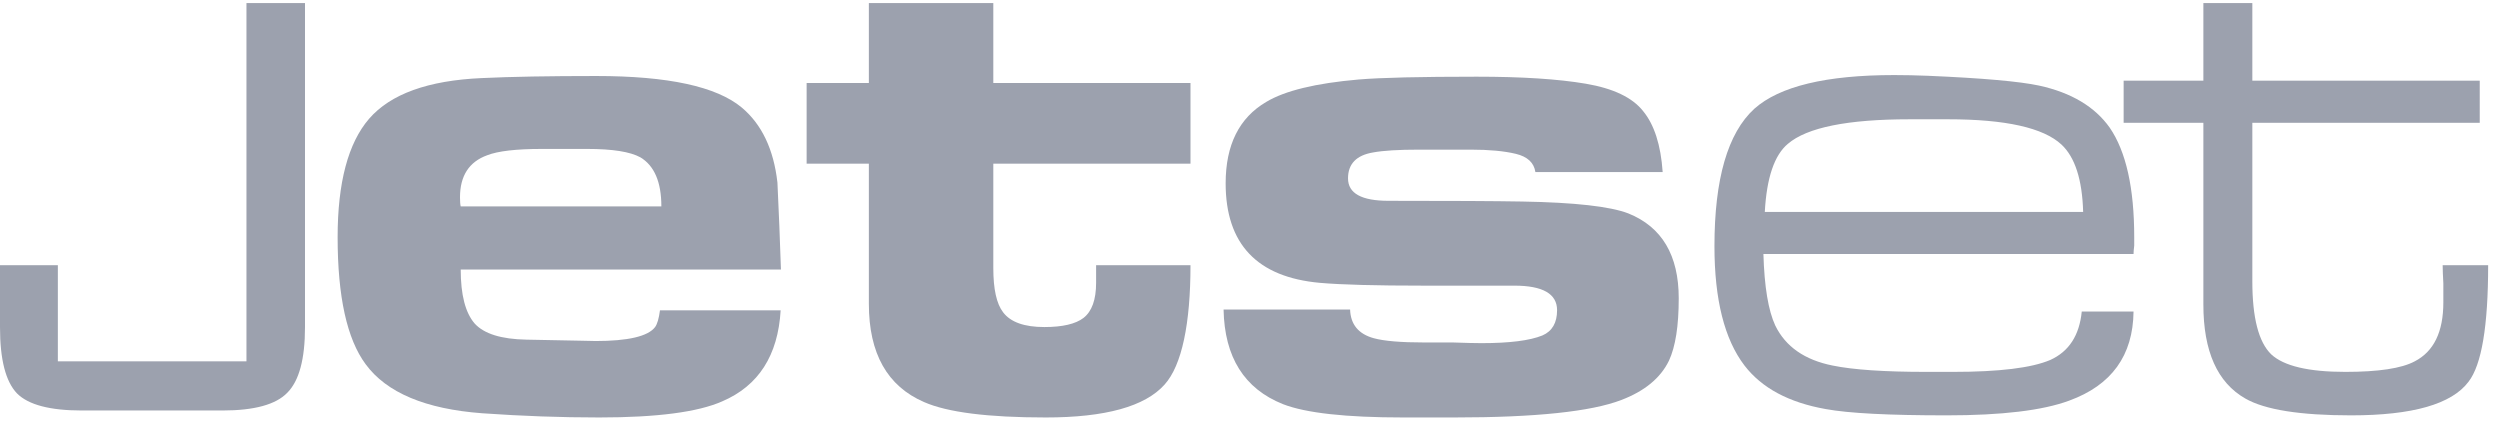 <?xml version="1.0" encoding="UTF-8"?>
<svg width="77px" height="13px" viewBox="0 0 77 13" version="1.1" xmlns="http://www.w3.org/2000/svg" xmlns:xlink="http://www.w3.org/1999/xlink">
    <title>E89E3CB7-98B7-4C3C-A855-777B4EDA0FD2</title>
    <g id="Anasayfa" stroke="none" stroke-width="1" fill="none" fill-rule="evenodd">
        <g transform="translate(-985, -4109)" id="footer">
            <g transform="translate(0, 3646)">
                <g id="markalar" transform="translate(0, 424)">
                    <g id="jetset" transform="translate(985, 39)">
                        <path d="M2.516,12.643 C1.538,12.643 0.873,12.468 0.524,12.117 C0.174,11.752 1.80038698e-05,11.073 1.80038698e-05,10.077 L1.80038698e-05,8.169 L1.782,8.169 L1.782,11.129 L7.591,11.129 L7.591,0.095 L9.394,0.095 L9.394,10.077 C9.394,11.059 9.213,11.731 8.849,12.096 C8.499,12.46 7.835,12.643 6.857,12.643 L2.516,12.643" id="Fill-1" fill="#9CA1AE"></path>
                        <path d="M24.044,9.558 C23.963,10.948 23.363,11.883 22.244,12.362 C21.497,12.693 20.234,12.858 18.454,12.858 C17.276,12.858 16.077,12.815 14.857,12.729 C13.106,12.599 11.907,12.096 11.261,11.217 C10.686,10.44 10.399,9.137 10.399,7.308 C10.399,5.623 10.722,4.407 11.368,3.658 C12.029,2.895 13.185,2.478 14.836,2.405 C15.74,2.362 16.917,2.341 18.368,2.341 C20.578,2.341 22.072,2.665 22.847,3.313 C23.464,3.831 23.83,4.601 23.945,5.623 C23.988,6.516 24.024,7.409 24.053,8.302 L14.19,8.302 C14.19,9.079 14.333,9.634 14.62,9.965 C14.908,10.281 15.439,10.447 16.214,10.461 C17.724,10.49 18.428,10.504 18.327,10.504 C19.345,10.504 19.961,10.36 20.177,10.073 C20.244,9.982 20.294,9.81 20.327,9.558 L24.044,9.558 Z M20.37,6.358 C20.37,5.609 20.155,5.105 19.724,4.846 C19.408,4.673 18.863,4.587 18.088,4.587 L16.688,4.587 C15.898,4.587 15.338,4.652 15.008,4.781 C14.448,4.983 14.168,5.415 14.168,6.077 C14.168,6.207 14.175,6.3 14.19,6.358 L20.37,6.358 L20.37,6.358 Z" id="Fill-3" fill="#9CA1AE"></path>
                        <path d="M36.667,2.557 L36.667,5.041 L30.594,5.041 L30.594,8.259 C30.594,8.906 30.695,9.36 30.896,9.619 C31.125,9.922 31.549,10.073 32.166,10.073 C32.726,10.073 33.128,9.979 33.372,9.792 C33.631,9.59 33.76,9.23 33.76,8.712 L33.76,8.169 L36.667,8.169 C36.667,9.969 36.402,11.253 35.87,11.844 C35.267,12.52 34.047,12.858 32.209,12.858 C30.429,12.858 29.18,12.7 28.462,12.384 C27.328,11.894 26.761,10.886 26.761,9.36 L26.761,5.041 L24.844,5.041 L24.844,2.557 L26.761,2.557 L26.761,0.095 L30.594,0.095 L30.594,2.557 L36.667,2.557" id="Fill-5" fill="#9CA1AE"></path>
                        <path d="M51.21,5.299 L47.29,5.299 C47.247,5.011 47.046,4.824 46.687,4.738 C46.328,4.652 45.869,4.609 45.309,4.609 L43.694,4.609 C43.077,4.609 42.61,4.637 42.294,4.695 C41.777,4.781 41.519,5.048 41.519,5.494 C41.519,5.955 41.935,6.185 42.768,6.185 C44.692,6.185 46.063,6.192 46.881,6.207 C48.504,6.235 49.595,6.358 50.155,6.574 C51.188,6.991 51.705,7.862 51.705,9.187 C51.705,10.037 51.605,10.678 51.404,11.109 C51.145,11.642 50.657,12.045 49.939,12.319 C49.006,12.678 47.29,12.858 44.792,12.858 L43.22,12.858 C41.454,12.858 40.219,12.722 39.516,12.448 C38.324,11.973 37.714,11.001 37.686,9.533 L41.583,9.533 C41.598,9.993 41.842,10.289 42.316,10.418 C42.631,10.504 43.148,10.548 43.866,10.548 L44.749,10.548 C45.151,10.562 45.445,10.569 45.632,10.569 C46.494,10.569 47.118,10.49 47.506,10.332 C47.807,10.202 47.958,9.943 47.958,9.554 C47.958,9.051 47.52,8.798 46.644,8.798 L43.845,8.798 C42.38,8.798 41.318,8.77 40.657,8.712 C38.719,8.539 37.75,7.517 37.75,5.645 C37.75,4.464 38.166,3.629 38.999,3.14 C39.573,2.794 40.521,2.564 41.842,2.449 C42.531,2.391 43.744,2.362 45.481,2.362 C46.874,2.362 47.994,2.434 48.841,2.578 C49.688,2.722 50.277,3.003 50.607,3.421 C50.951,3.838 51.153,4.464 51.21,5.299" id="Fill-7" fill="#9CA1AE"></path>
                        <path d="M65.713,7.823 L54.313,7.823 C54.342,8.832 54.464,9.567 54.679,10.028 C54.996,10.676 55.584,11.087 56.446,11.259 C57.079,11.389 58.041,11.454 59.334,11.454 L60.153,11.454 C61.575,11.454 62.574,11.332 63.148,11.087 C63.723,10.827 64.046,10.33 64.118,9.595 L65.713,9.595 C65.698,10.95 65.037,11.864 63.73,12.34 C62.911,12.643 61.654,12.793 59.959,12.793 C58.177,12.793 56.935,12.729 56.231,12.599 C55.096,12.398 54.263,11.951 53.731,11.259 C53.114,10.453 52.805,9.228 52.805,7.585 C52.805,5.511 53.214,4.099 54.033,3.35 C54.809,2.658 56.245,2.312 58.343,2.312 C58.673,2.312 59.018,2.32 59.377,2.334 C61.058,2.406 62.2,2.507 62.804,2.636 C63.795,2.853 64.52,3.285 64.98,3.933 C65.483,4.668 65.734,5.792 65.734,7.305 L65.734,7.564 C65.72,7.679 65.713,7.766 65.713,7.823 M64.161,6.527 C64.133,5.532 63.91,4.841 63.493,4.452 C62.933,3.933 61.769,3.674 60.002,3.674 L58.817,3.674 C56.906,3.674 55.656,3.926 55.067,4.43 C54.651,4.776 54.413,5.475 54.356,6.527 L64.161,6.527" id="Fill-9" fill="#9CA1AE"></path>
                        <path d="M65.713,7.823 L54.313,7.823 C54.342,8.832 54.464,9.567 54.679,10.028 C54.996,10.676 55.584,11.087 56.446,11.259 C57.079,11.389 58.041,11.454 59.334,11.454 L60.153,11.454 C61.575,11.454 62.574,11.332 63.148,11.087 C63.723,10.827 64.046,10.33 64.118,9.595 L65.713,9.595 C65.698,10.95 65.037,11.864 63.73,12.34 C62.911,12.643 61.654,12.793 59.959,12.793 C58.177,12.793 56.935,12.729 56.231,12.599 C55.096,12.398 54.263,11.951 53.731,11.259 C53.114,10.453 52.805,9.228 52.805,7.585 C52.805,5.511 53.214,4.099 54.033,3.35 C54.809,2.658 56.245,2.312 58.343,2.312 C58.673,2.312 59.018,2.32 59.377,2.334 C61.058,2.406 62.2,2.507 62.804,2.636 C63.795,2.853 64.52,3.285 64.98,3.933 C65.483,4.668 65.734,5.792 65.734,7.305 L65.734,7.564 C65.72,7.679 65.713,7.766 65.713,7.823 Z" id="Stroke-11"></path>
                        <path d="M64.161,6.527 C64.132,5.532 63.91,4.841 63.493,4.452 C62.933,3.933 61.769,3.674 60.002,3.674 L58.817,3.674 C56.906,3.674 55.656,3.926 55.067,4.43 C54.651,4.776 54.413,5.475 54.356,6.527 L64.161,6.527 Z" id="Stroke-13"></path>
                        <path d="M69.372,2.485 L76.376,2.485 L76.376,3.782 L69.372,3.782 L69.372,8.666 C69.372,9.79 69.567,10.539 69.954,10.914 C70.342,11.274 71.104,11.454 72.238,11.454 C73.258,11.454 73.97,11.346 74.372,11.13 C74.961,10.827 75.255,10.222 75.255,9.315 L75.255,8.731 C75.242,8.486 75.234,8.299 75.234,8.169 L76.635,8.169 C76.635,10.042 76.434,11.238 76.031,11.757 C75.514,12.448 74.307,12.793 72.411,12.793 C70.845,12.793 69.76,12.621 69.157,12.275 C68.295,11.785 67.864,10.82 67.864,9.379 L67.864,3.782 L65.408,3.782 L65.408,2.485 L67.864,2.485 L67.864,0.095 L69.372,0.095 L69.372,2.485" id="Fill-15" fill="#9CA1AE"></path>
                        <path d="M69.372,2.485 L76.376,2.485 L76.376,3.782 L69.372,3.782 L69.372,8.666 C69.372,9.79 69.567,10.539 69.954,10.914 C70.342,11.274 71.104,11.454 72.238,11.454 C73.258,11.454 73.97,11.346 74.372,11.13 C74.961,10.827 75.255,10.222 75.255,9.315 L75.255,8.731 C75.242,8.486 75.234,8.299 75.234,8.169 L76.635,8.169 C76.635,10.042 76.434,11.238 76.031,11.757 C75.514,12.448 74.307,12.793 72.411,12.793 C70.845,12.793 69.76,12.621 69.157,12.275 C68.295,11.785 67.864,10.82 67.864,9.379 L67.864,3.782 L65.408,3.782 L65.408,2.485 L67.864,2.485 L67.864,0.095 L69.372,0.095 L69.372,2.485 Z" id="Stroke-17"></path>
                    </g>
                </g>
            </g>
        </g>
    </g>
</svg>